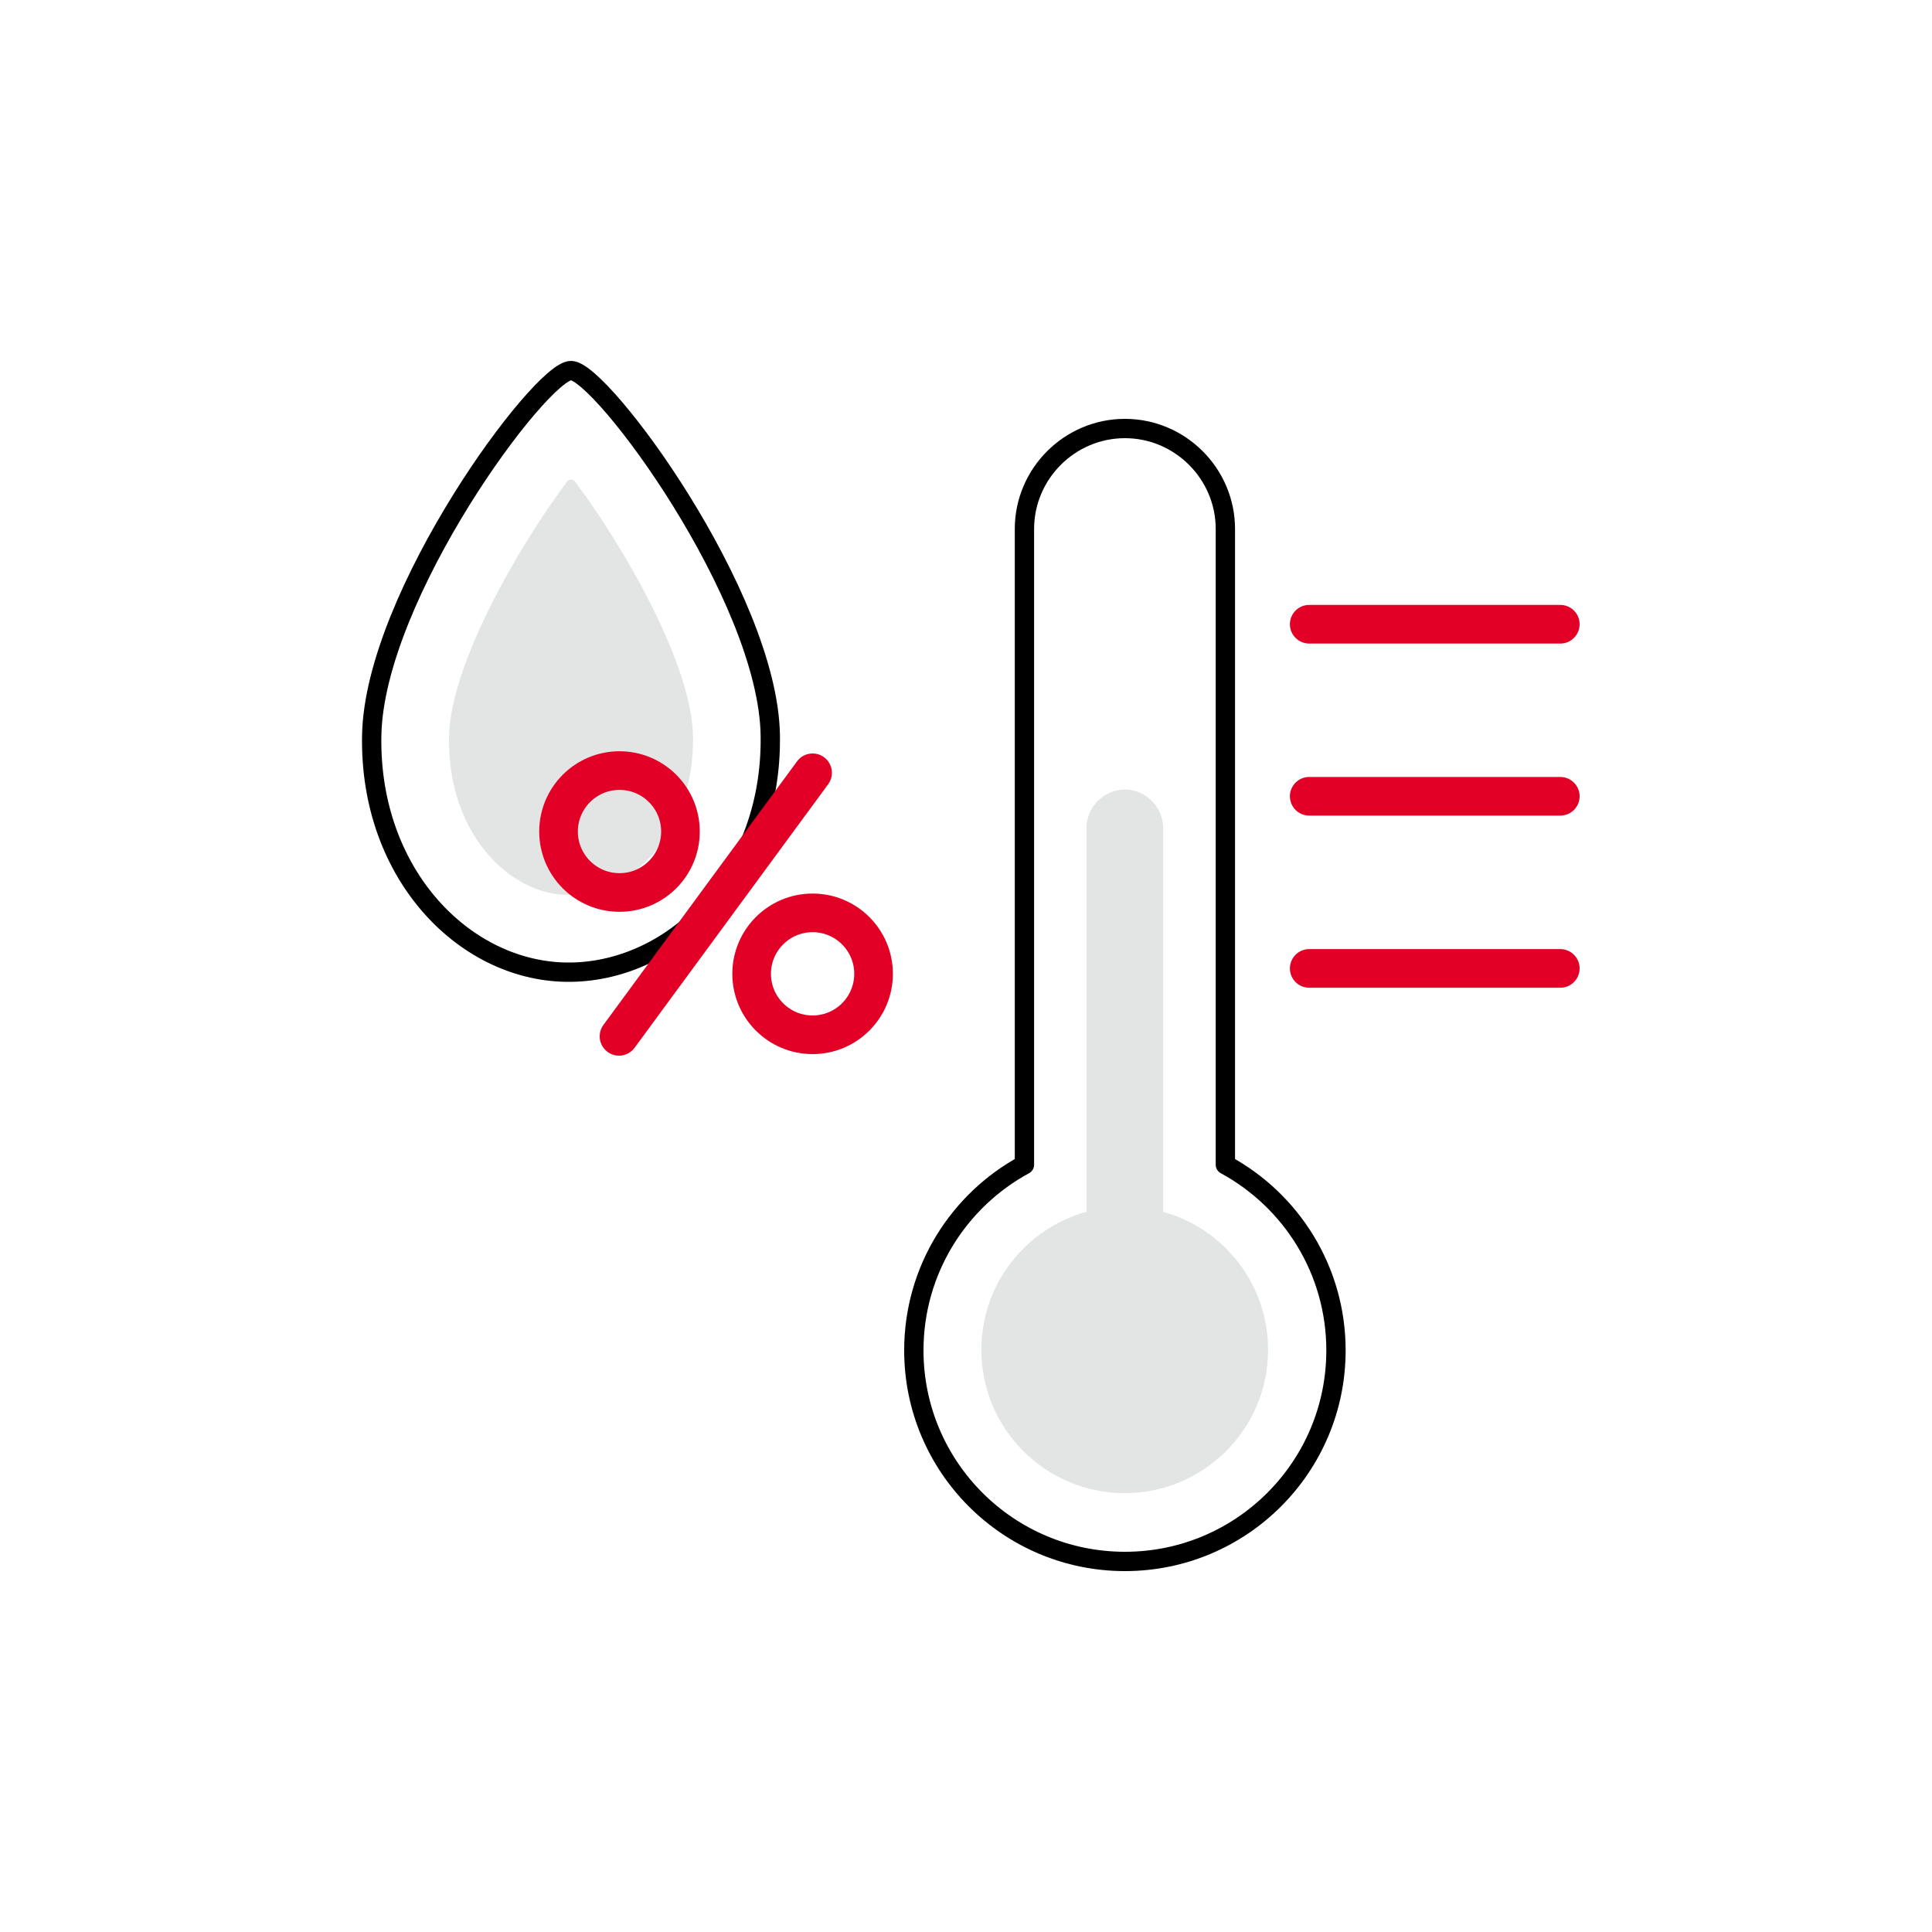 <svg id="BON_icons" data-name="BON icons" xmlns="http://www.w3.org/2000/svg" viewBox="0 0 200 200">
  <defs>
    <style>
      .cls-1 {
        stroke: #e20026;
        stroke-width: 4px;
      }

      .cls-1, .cls-2 {
        fill: none;
        stroke-linecap: round;
        stroke-linejoin: round;
      }

      .cls-2 {
        stroke: #000;
        stroke-width: 2px;
      }

      .cls-3 {
        fill: #e3e4e4;
      }
    </style>
  </defs>
  <path class="cls-2" d="M79.74,76.14c.21,14.41-9.83,24.34-20.63,24.5-10.8.15-20.9-9.98-20.63-24.5.26-14.52,17.51-37.78,20.63-37.78s20.42,23.37,20.63,37.78Z"></path>
  <path class="cls-3" d="M58.87,92.64c-2.76,0-5.51-1.26-7.75-3.54-3.08-3.14-4.73-7.69-4.64-12.82.14-7.49,7.18-19.67,12.21-26.41.21-.29.64-.29.85,0,5.04,6.74,12.1,18.92,12.2,26.38.07,4.75-1.41,9.07-4.16,12.16-2.35,2.64-5.48,4.18-8.58,4.23h-.13Z"></path>
  <g>
    <line class="cls-1" x1="161.52" y1="64.62" x2="135.53" y2="64.62"></line>
    <line class="cls-1" x1="161.52" y1="82.43" x2="135.53" y2="82.43"></line>
    <line class="cls-1" x1="161.52" y1="100.25" x2="135.53" y2="100.25"></line>
    <path class="cls-2" d="M126.85,120.57V54.76c0-5.72-4.68-10.4-10.4-10.4s-10.4,4.68-10.4,10.4v65.81c-6.82,3.7-11.45,10.92-11.45,19.22,0,12.07,9.78,21.85,21.85,21.85s21.85-9.78,21.85-21.85c0-8.3-4.63-15.52-11.45-19.22Z"></path>
    <path class="cls-3" d="M120.41,125.44v-39.74c0-2.15-1.82-3.97-3.97-3.97s-3.97,1.82-3.97,3.97v39.74c-6.27,1.74-10.88,7.47-10.88,14.29,0,8.2,6.65,14.84,14.84,14.84s14.84-6.65,14.84-14.84c0-6.82-4.61-12.56-10.88-14.29Z"></path>
    <circle class="cls-1" cx="84.12" cy="100.81" r="6.31"></circle>
    <circle class="cls-1" cx="64.13" cy="86.08" r="6.31"></circle>
    <line class="cls-1" x1="64.08" y1="107.28" x2="84.12" y2="80"></line>
  </g>
</svg>